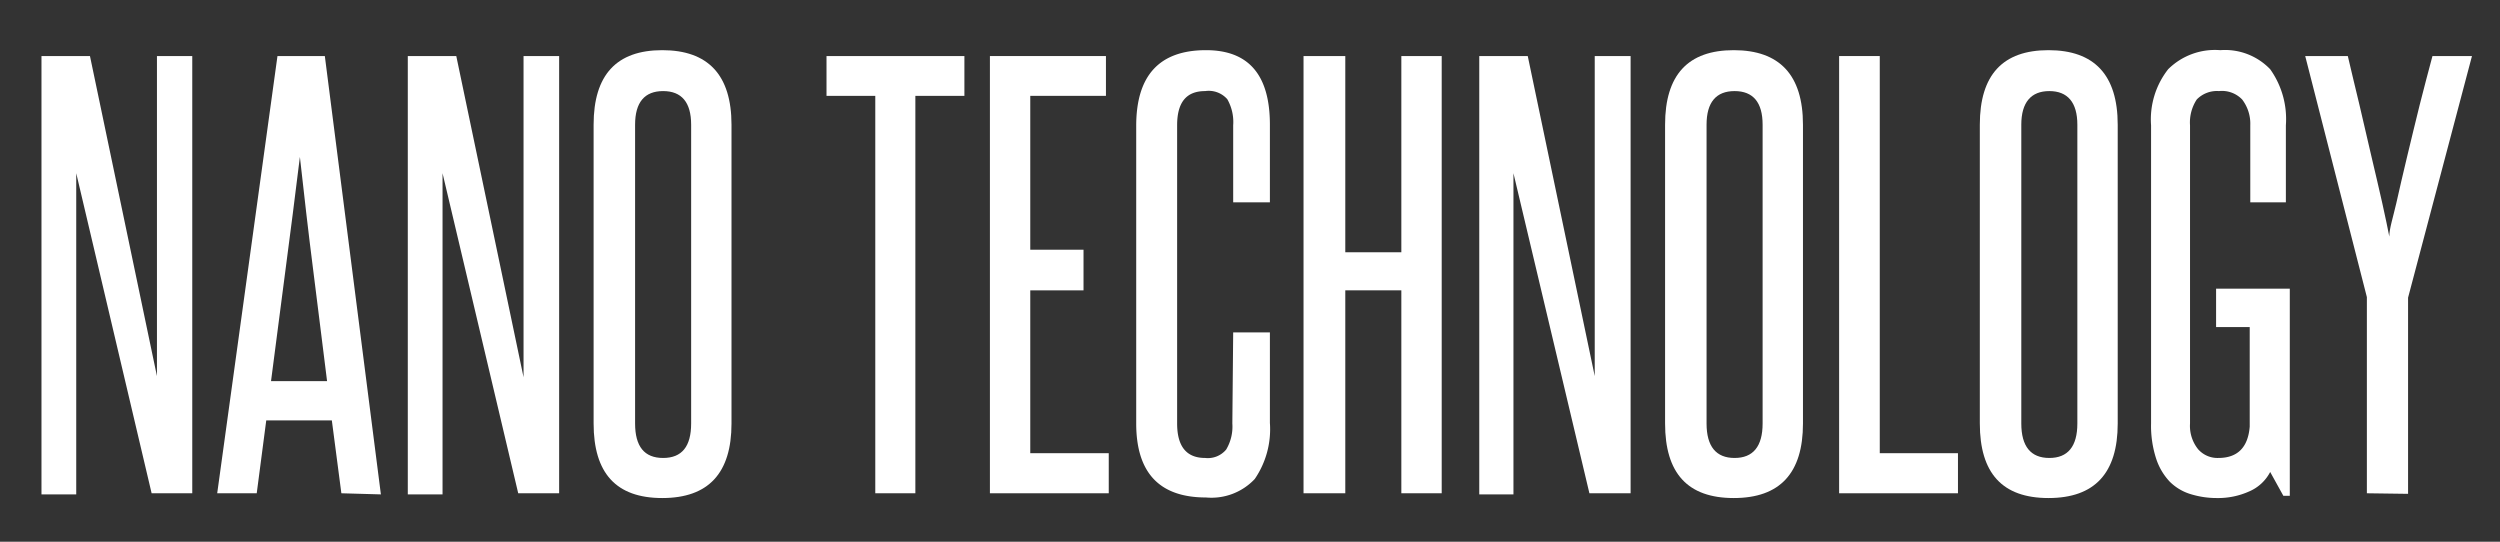<svg id="Layer_1" data-name="Layer 1" xmlns="http://www.w3.org/2000/svg" viewBox="0 0 89.2 19.33"><rect x="0" y="0" width="89.2" height="19.33" fill="#333333" stroke="none"/><defs><style>.cls-1{fill:#fff;}</style></defs><title>Nanotechnology_1</title><path class="cls-1" d="M5.41,17.6,2.72,6.18c0,1.19,0,2.34,0,3.46v8H1.48V2H3.21L5.6,13.42c0-1.08,0-2.13,0-3.17V2H6.86V17.6Z"/><path class="cls-1" d="M12.18,17.6,11.84,15H9.5L9.16,17.6H7.75L9.9,2h1.69l2,15.64Zm-.51-4c-.17-1.34-.33-2.67-.5-4s-.32-2.65-.47-4c-.17,1.38-.34,2.72-.51,4s-.34,2.64-.52,4Z"/><path class="cls-1" d="M18.49,17.6,15.79,6.18c0,1.19,0,2.34,0,3.46v8H14.55V2h1.73l2.4,11.46c0-1.08,0-2.13,0-3.17V2h1.27V17.6Z"/><path class="cls-1" d="M21.18,4.45c0-1.78.82-2.66,2.45-2.66s2.47.88,2.47,2.66V15.11c0,1.77-.82,2.66-2.47,2.66s-2.45-.89-2.45-2.66Zm3.48,0c0-.8-.34-1.2-1-1.2s-1,.4-1,1.2V15.11c0,.82.33,1.23,1,1.23s1-.41,1-1.23Z"/><path class="cls-1" d="M31.23,17.6V3.42H29.49V2h4.92V3.42H32.66V17.6Z"/><path class="cls-1" d="M35.32,17.6V2h4.14V3.42h-2.7V8.91h1.9v1.45h-1.9v5.81h2.8V17.6Z"/><path class="cls-1" d="M44,11.86h1.31v3.23a3.14,3.14,0,0,1-.54,2,2.12,2.12,0,0,1-1.74.66q-2.49,0-2.49-2.64V4.49q0-2.7,2.49-2.7c1.52,0,2.28.88,2.28,2.66V7.22H44V4.47a1.64,1.64,0,0,0-.21-.93A.88.88,0,0,0,43,3.25c-.68,0-1,.41-1,1.22V15.11q0,1.23,1,1.23a.85.85,0,0,0,.75-.3,1.6,1.6,0,0,0,.22-.93Z"/><path class="cls-1" d="M50,17.6V10.36H48V17.6H46.51V2H48v7h2V2h1.44V17.6Z"/><path class="cls-1" d="M56.71,17.6,54,6.18c0,1.19,0,2.34,0,3.46v8H52.78V2h1.73L56.9,13.42c0-1.08,0-2.13,0-3.17V2h1.28V17.6Z"/><path class="cls-1" d="M59.41,4.45c0-1.78.82-2.66,2.45-2.66s2.47.88,2.47,2.66V15.11c0,1.77-.82,2.66-2.47,2.66s-2.45-.89-2.45-2.66Zm3.48,0c0-.8-.34-1.2-1-1.2s-1,.4-1,1.2V15.11c0,.82.34,1.23,1,1.23s1-.41,1-1.23Z"/><path class="cls-1" d="M65.62,17.6V2h1.45V16.17h2.79V17.6Z"/><path class="cls-1" d="M70.64,4.45c0-1.78.82-2.66,2.45-2.66s2.47.88,2.47,2.66V15.11c0,1.77-.82,2.66-2.47,2.66s-2.45-.89-2.45-2.66Zm3.48,0c0-.8-.35-1.2-1-1.2s-1,.4-1,1.2V15.11c0,.82.34,1.23,1,1.23s1-.41,1-1.23Z"/><path class="cls-1" d="M81.47,17.69,81,16.84a1.51,1.51,0,0,1-.74.69,2.7,2.7,0,0,1-1.16.24,3.14,3.14,0,0,1-.94-.14,1.8,1.8,0,0,1-.74-.44,2.18,2.18,0,0,1-.49-.83,3.8,3.8,0,0,1-.18-1.25V4.47a2.9,2.9,0,0,1,.61-2,2.37,2.37,0,0,1,1.86-.68A2.23,2.23,0,0,1,81,2.47a3.06,3.06,0,0,1,.56,2V7.22H80.29V4.47A1.42,1.42,0,0,0,80,3.55a1,1,0,0,0-.83-.3,1,1,0,0,0-.79.3,1.49,1.49,0,0,0-.24.92V15.11a1.33,1.33,0,0,0,.29.92.92.92,0,0,0,.72.31c.68,0,1.06-.37,1.12-1.12V11.67h-1.2V10.3H81.7v7.39Z"/><path class="cls-1" d="M84.45,17.6v-7L82.25,2h1.52c.12.52.26,1.09.41,1.72s.29,1.24.43,1.85.28,1.17.39,1.68.2.91.25,1.19c0-.28.13-.67.25-1.19s.24-1.07.39-1.68.29-1.22.45-1.85.31-1.2.45-1.72H88.2l-2.28,8.62v7Z"/></svg>